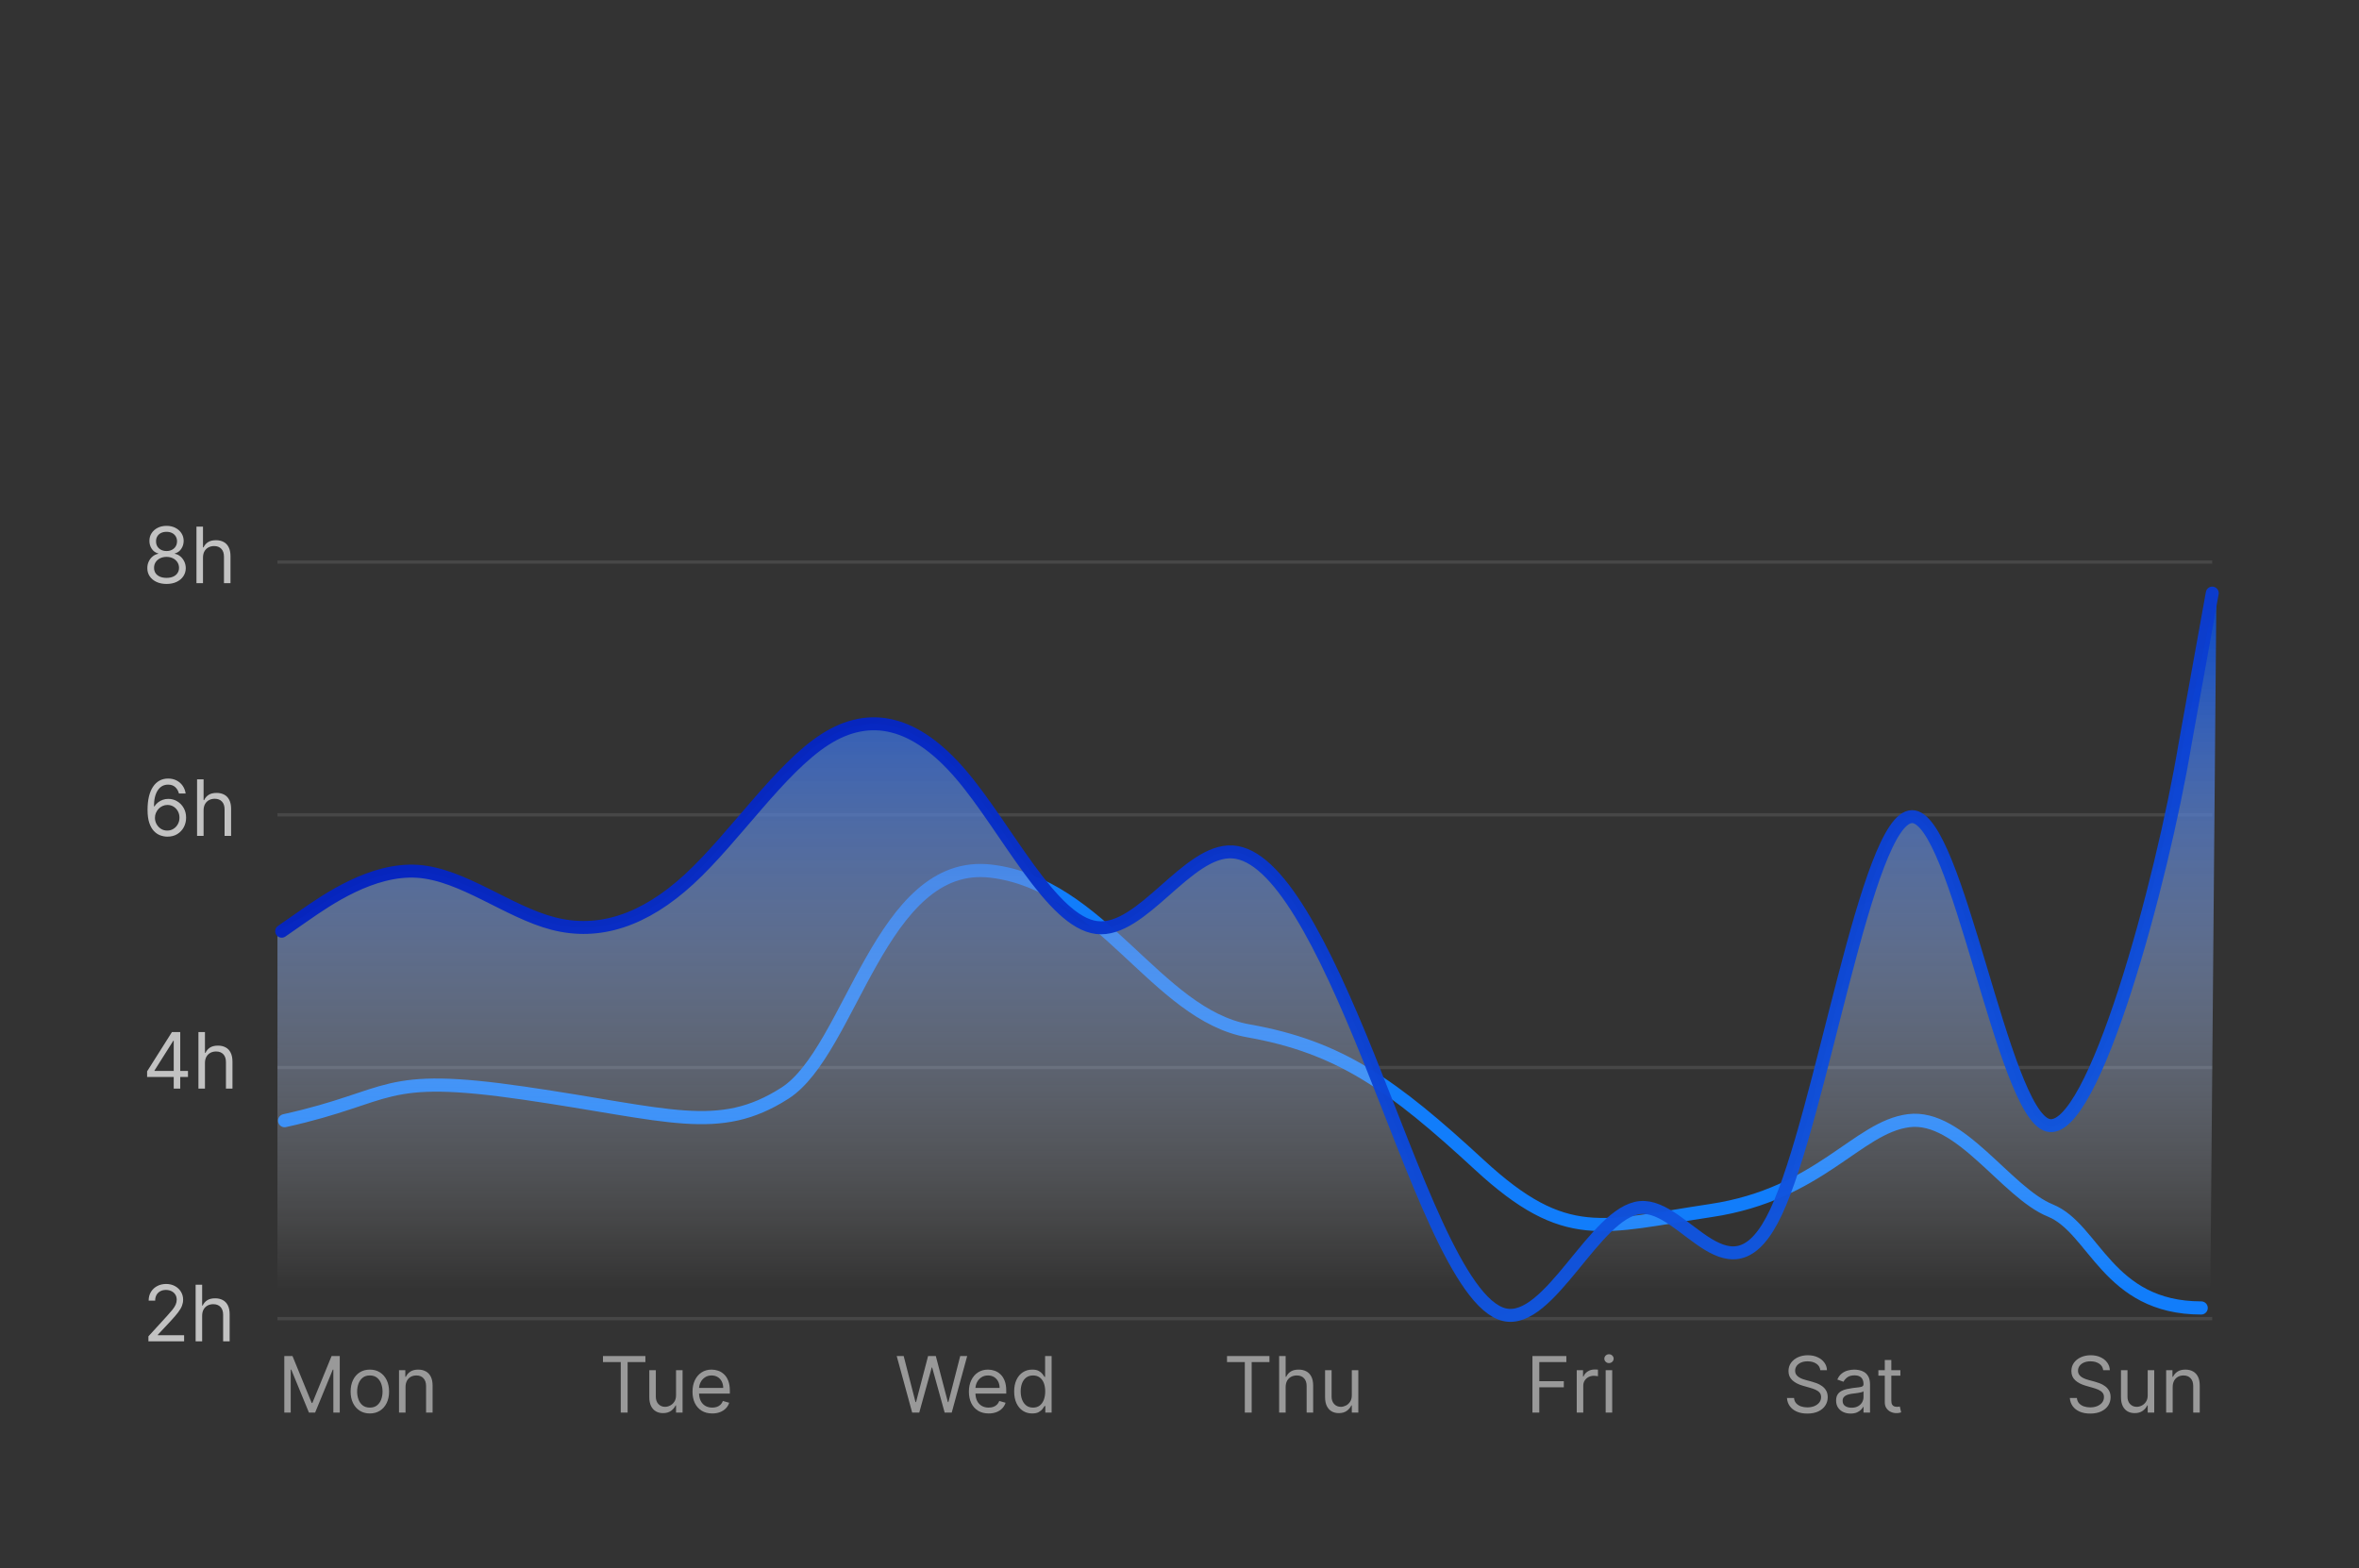 <svg width="364" height="242" viewBox="0 0 364 242" fill="none" xmlns="http://www.w3.org/2000/svg">
<rect x="0" y="0" width="364" height="242" fill="#333333" stroke="none"/>
<line x1="42.812" y1="86.746" x2="341.349" y2="86.746" stroke="white" stroke-opacity="0.1" stroke-width="0.508"/>
<line x1="42.812" y1="125.746" x2="341.349" y2="125.746" stroke="white" stroke-opacity="0.1" stroke-width="0.508"/>
<line x1="42.812" y1="164.746" x2="341.349" y2="164.746" stroke="white" stroke-opacity="0.1" stroke-width="0.508"/>
<line x1="42.812" y1="203.504" x2="341.349" y2="203.504" stroke="white" stroke-opacity="0.1" stroke-width="0.508"/>
<path d="M43.914 172.951C60.943 169.185 58.471 165.445 80.893 168.709C103.314 171.974 110.895 175.238 121.112 168.709C131.329 162.181 135.87 132.431 152.899 134.44C169.928 136.449 178.443 156.576 192.633 159.087C206.824 161.598 214.958 167.488 228.297 179.792C241.636 192.096 247.277 189.327 264.022 186.816C280.767 184.305 286.576 173.956 294.523 172.951C302.47 171.947 309.566 184.054 316.377 186.816C323.189 189.578 325.175 201.854 339.65 201.854" stroke="#117DFB" stroke-width="2.033" stroke-linecap="round" stroke-linejoin="round"/>
<path d="M42.812 143.713L46.955 141.284C50.448 138.855 57.436 133.997 64.424 134.469C71.411 134.941 78.399 140.744 85.387 142.536C92.374 144.327 99.362 142.108 106.35 135.67C113.337 129.232 120.325 118.576 127.313 114.108C134.3 109.64 141.288 111.36 148.275 119.53C155.263 127.701 162.251 142.32 169.238 143.15C176.226 143.979 183.214 131.018 190.201 131.475C197.189 131.932 204.177 145.808 211.164 163.139C218.152 180.471 225.14 201.258 232.127 202.892H234.023C240.379 201.495 246.735 186.949 253.09 186.359C260.078 185.711 267.066 201.934 274.053 187.037C281.041 172.141 288.028 126.125 295.016 126.029C302.004 125.933 308.991 171.757 315.979 173.654C322.967 175.552 333.321 135.931 336.814 114.917L342.001 91L341.028 202.892H234.023C233.391 203.031 232.759 203.04 232.127 202.892H42.812V143.713Z" fill="url(#paint0_linear_2589_6440)"/>
<path d="M43.465 143.713L46.959 141.284C50.453 138.855 57.44 133.997 64.428 134.469C71.415 134.941 78.403 140.744 85.391 142.535C92.378 144.327 99.366 142.108 106.354 135.67C113.341 129.232 120.329 118.576 127.317 114.108C134.304 109.64 141.292 111.36 148.28 119.53C155.267 127.7 162.255 142.32 169.242 143.149C176.23 143.979 183.218 131.018 190.205 131.475C197.193 131.932 204.181 145.807 211.168 163.139C218.156 180.47 225.144 201.258 232.131 202.892C239.119 204.526 246.107 187.007 253.094 186.359C260.082 185.711 267.07 201.933 274.057 187.037C281.045 172.14 288.033 126.125 295.02 126.029C302.008 125.933 308.995 171.756 315.983 173.654C322.971 175.552 333.649 135.931 337.143 114.917L341.357 91.531" stroke="url(#paint1_linear_2589_6440)" stroke-opacity="0.969" stroke-width="2" stroke-linecap="round"/>
<path d="M25.699 90.119C25.114 90.119 24.597 90.016 24.148 89.808C23.702 89.598 23.354 89.31 23.104 88.943C22.854 88.574 22.73 88.153 22.733 87.682C22.73 87.312 22.803 86.972 22.95 86.659C23.098 86.344 23.3 86.081 23.555 85.871C23.814 85.658 24.102 85.523 24.421 85.466V85.415C24.003 85.307 23.671 85.072 23.423 84.712C23.176 84.348 23.054 83.935 23.057 83.472C23.054 83.028 23.166 82.632 23.393 82.283C23.621 81.933 23.933 81.658 24.331 81.456C24.732 81.254 25.188 81.153 25.699 81.153C26.204 81.153 26.656 81.254 27.054 81.456C27.452 81.658 27.764 81.933 27.991 82.283C28.222 82.632 28.338 83.028 28.341 83.472C28.338 83.935 28.212 84.348 27.962 84.712C27.715 85.072 27.386 85.307 26.977 85.415V85.466C27.293 85.523 27.577 85.658 27.829 85.871C28.082 86.081 28.284 86.344 28.435 86.659C28.585 86.972 28.662 87.312 28.665 87.682C28.662 88.153 28.534 88.574 28.281 88.943C28.031 89.31 27.683 89.598 27.237 89.808C26.794 90.016 26.281 90.119 25.699 90.119ZM25.699 89.182C26.094 89.182 26.435 89.118 26.722 88.99C27.009 88.862 27.23 88.682 27.386 88.449C27.543 88.216 27.622 87.943 27.625 87.631C27.622 87.301 27.537 87.01 27.369 86.757C27.202 86.504 26.973 86.305 26.683 86.16C26.396 86.016 26.068 85.943 25.699 85.943C25.327 85.943 24.994 86.016 24.702 86.16C24.412 86.305 24.183 86.504 24.016 86.757C23.851 87.01 23.77 87.301 23.773 87.631C23.77 87.943 23.845 88.216 23.999 88.449C24.155 88.682 24.378 88.862 24.668 88.99C24.957 89.118 25.301 89.182 25.699 89.182ZM25.699 85.04C26.011 85.04 26.288 84.977 26.53 84.852C26.774 84.727 26.966 84.553 27.105 84.328C27.244 84.104 27.315 83.841 27.318 83.54C27.315 83.244 27.246 82.987 27.109 82.769C26.973 82.547 26.784 82.376 26.543 82.257C26.301 82.135 26.02 82.074 25.699 82.074C25.372 82.074 25.087 82.135 24.842 82.257C24.598 82.376 24.409 82.547 24.276 82.769C24.142 82.987 24.077 83.244 24.079 83.54C24.077 83.841 24.143 84.104 24.28 84.328C24.419 84.553 24.611 84.727 24.855 84.852C25.099 84.977 25.381 85.04 25.699 85.04ZM31.321 86.062V90H30.315V81.273H31.321V84.477H31.406C31.559 84.139 31.789 83.871 32.096 83.672C32.406 83.47 32.818 83.369 33.332 83.369C33.778 83.369 34.169 83.459 34.504 83.638C34.839 83.814 35.099 84.085 35.284 84.452C35.471 84.815 35.565 85.278 35.565 85.841V90H34.559V85.909C34.559 85.389 34.424 84.987 34.154 84.703C33.887 84.416 33.517 84.273 33.042 84.273C32.713 84.273 32.417 84.342 32.156 84.481C31.897 84.621 31.693 84.824 31.542 85.091C31.395 85.358 31.321 85.682 31.321 86.062Z" fill="white" fill-opacity="0.7"/>
<path d="M25.801 129.119C25.443 129.114 25.085 129.045 24.727 128.915C24.369 128.784 24.043 128.564 23.747 128.254C23.452 127.942 23.215 127.52 23.035 126.989C22.857 126.455 22.767 125.784 22.767 124.977C22.767 124.205 22.84 123.52 22.984 122.923C23.129 122.324 23.34 121.82 23.615 121.411C23.891 120.999 24.223 120.686 24.612 120.473C25.004 120.26 25.446 120.153 25.938 120.153C26.426 120.153 26.861 120.251 27.241 120.447C27.625 120.641 27.938 120.911 28.179 121.257C28.421 121.604 28.577 122.003 28.648 122.455H27.608C27.511 122.062 27.324 121.737 27.046 121.479C26.767 121.22 26.398 121.091 25.938 121.091C25.261 121.091 24.729 121.385 24.34 121.973C23.953 122.561 23.759 123.386 23.756 124.449H23.824C23.983 124.207 24.172 124.001 24.391 123.831C24.612 123.658 24.857 123.524 25.124 123.43C25.391 123.337 25.673 123.29 25.972 123.29C26.472 123.29 26.929 123.415 27.344 123.665C27.759 123.912 28.091 124.254 28.341 124.692C28.591 125.126 28.716 125.625 28.716 126.188C28.716 126.727 28.595 127.222 28.354 127.67C28.112 128.116 27.773 128.472 27.335 128.736C26.901 128.997 26.389 129.125 25.801 129.119ZM25.801 128.182C26.159 128.182 26.48 128.092 26.764 127.913C27.051 127.734 27.277 127.494 27.442 127.193C27.609 126.892 27.693 126.557 27.693 126.188C27.693 125.827 27.612 125.499 27.45 125.203C27.291 124.905 27.071 124.668 26.79 124.491C26.511 124.315 26.193 124.227 25.835 124.227C25.565 124.227 25.314 124.281 25.081 124.389C24.848 124.494 24.643 124.639 24.467 124.824C24.294 125.009 24.158 125.22 24.058 125.459C23.959 125.695 23.909 125.943 23.909 126.205C23.909 126.551 23.99 126.875 24.152 127.176C24.317 127.477 24.541 127.72 24.825 127.905C25.112 128.089 25.438 128.182 25.801 128.182ZM31.414 125.062V129H30.409V120.273H31.414V123.477H31.5C31.653 123.139 31.883 122.871 32.19 122.672C32.5 122.47 32.912 122.369 33.426 122.369C33.872 122.369 34.262 122.459 34.598 122.638C34.933 122.814 35.193 123.085 35.377 123.452C35.565 123.815 35.659 124.278 35.659 124.841V129H34.653V124.909C34.653 124.389 34.518 123.987 34.248 123.703C33.981 123.416 33.61 123.273 33.136 123.273C32.806 123.273 32.511 123.342 32.25 123.482C31.991 123.621 31.787 123.824 31.636 124.091C31.488 124.358 31.414 124.682 31.414 125.062Z" fill="white" fill-opacity="0.7"/>
<path d="M22.699 166.21V165.341L26.534 159.273H27.165V160.619H26.739L23.841 165.205V165.273H29.006V166.21H22.699ZM26.807 168V165.946V165.541V159.273H27.812V168H26.807ZM31.625 164.062V168H30.62V159.273H31.625V162.477H31.711C31.864 162.139 32.094 161.871 32.401 161.672C32.711 161.47 33.123 161.369 33.637 161.369C34.083 161.369 34.473 161.459 34.809 161.638C35.144 161.814 35.404 162.085 35.588 162.452C35.776 162.815 35.87 163.278 35.87 163.841V168H34.864V163.909C34.864 163.389 34.729 162.987 34.459 162.703C34.192 162.416 33.821 162.273 33.347 162.273C33.017 162.273 32.722 162.342 32.461 162.482C32.202 162.621 31.997 162.824 31.847 163.091C31.699 163.358 31.625 163.682 31.625 164.062Z" fill="white" fill-opacity="0.7"/>
<path d="M22.903 207V206.233L25.784 203.08C26.122 202.71 26.401 202.389 26.619 202.116C26.838 201.841 27 201.582 27.105 201.341C27.213 201.097 27.267 200.841 27.267 200.574C27.267 200.267 27.193 200.001 27.046 199.777C26.901 199.553 26.702 199.379 26.449 199.257C26.196 199.135 25.912 199.074 25.597 199.074C25.261 199.074 24.969 199.143 24.719 199.283C24.472 199.419 24.28 199.611 24.143 199.858C24.01 200.105 23.943 200.395 23.943 200.727H22.938C22.938 200.216 23.055 199.767 23.291 199.381C23.527 198.994 23.848 198.693 24.254 198.477C24.663 198.261 25.122 198.153 25.631 198.153C26.142 198.153 26.595 198.261 26.99 198.477C27.385 198.693 27.695 198.984 27.919 199.351C28.143 199.717 28.256 200.125 28.256 200.574C28.256 200.895 28.197 201.209 28.081 201.516C27.967 201.82 27.768 202.159 27.484 202.534C27.203 202.906 26.812 203.361 26.312 203.898L24.352 205.994V206.062H28.409V207H22.903ZM31.192 203.062V207H30.186V198.273H31.192V201.477H31.277C31.43 201.139 31.66 200.871 31.967 200.672C32.277 200.47 32.689 200.369 33.203 200.369C33.649 200.369 34.04 200.459 34.375 200.638C34.71 200.814 34.97 201.085 35.155 201.452C35.342 201.815 35.436 202.278 35.436 202.841V207H34.43V202.909C34.43 202.389 34.295 201.987 34.026 201.703C33.758 201.416 33.388 201.273 32.913 201.273C32.584 201.273 32.288 201.342 32.027 201.482C31.768 201.621 31.564 201.824 31.413 202.091C31.266 202.358 31.192 202.682 31.192 203.062Z" fill="white" fill-opacity="0.7"/>
<path d="M43.869 209.273H45.131L48.097 216.517H48.199L51.165 209.273H52.426V218H51.438V211.369H51.352L48.625 218H47.67L44.943 211.369H44.858V218H43.869V209.273ZM57.068 218.136C56.477 218.136 55.959 217.996 55.512 217.714C55.069 217.433 54.723 217.04 54.473 216.534C54.225 216.028 54.102 215.437 54.102 214.761C54.102 214.08 54.225 213.484 54.473 212.976C54.723 212.467 55.069 212.072 55.512 211.791C55.959 211.51 56.477 211.369 57.068 211.369C57.659 211.369 58.176 211.51 58.619 211.791C59.065 212.072 59.412 212.467 59.659 212.976C59.909 213.484 60.034 214.08 60.034 214.761C60.034 215.437 59.909 216.028 59.659 216.534C59.412 217.04 59.065 217.433 58.619 217.714C58.176 217.996 57.659 218.136 57.068 218.136ZM57.068 217.233C57.517 217.233 57.886 217.118 58.176 216.888C58.466 216.658 58.68 216.355 58.819 215.98C58.959 215.605 59.028 215.199 59.028 214.761C59.028 214.324 58.959 213.916 58.819 213.538C58.68 213.161 58.466 212.855 58.176 212.622C57.886 212.389 57.517 212.273 57.068 212.273C56.619 212.273 56.25 212.389 55.96 212.622C55.67 212.855 55.456 213.161 55.316 213.538C55.177 213.916 55.108 214.324 55.108 214.761C55.108 215.199 55.177 215.605 55.316 215.98C55.456 216.355 55.67 216.658 55.96 216.888C56.25 217.118 56.619 217.233 57.068 217.233ZM62.575 214.062V218H61.569V211.455H62.541V212.477H62.626C62.779 212.145 63.012 211.878 63.325 211.676C63.637 211.472 64.04 211.369 64.535 211.369C64.978 211.369 65.366 211.46 65.698 211.642C66.031 211.821 66.289 212.094 66.474 212.46C66.658 212.824 66.751 213.284 66.751 213.841V218H65.745V213.909C65.745 213.395 65.612 212.994 65.344 212.707C65.077 212.418 64.711 212.273 64.245 212.273C63.924 212.273 63.637 212.342 63.384 212.482C63.134 212.621 62.937 212.824 62.792 213.091C62.647 213.358 62.575 213.682 62.575 214.062Z" fill="white" fill-opacity="0.5"/>
<path d="M93.04 210.21V209.273H99.586V210.21H96.842V218H95.785V210.21H93.04ZM104.315 215.324V211.455H105.321V218H104.315V216.892H104.247C104.093 217.224 103.855 217.507 103.531 217.74C103.207 217.97 102.798 218.085 102.304 218.085C101.895 218.085 101.531 217.996 101.213 217.817C100.895 217.635 100.645 217.362 100.463 216.999C100.281 216.632 100.19 216.17 100.19 215.614V211.455H101.196V215.545C101.196 216.023 101.329 216.403 101.596 216.688C101.866 216.972 102.21 217.114 102.627 217.114C102.877 217.114 103.132 217.05 103.39 216.922C103.652 216.794 103.87 216.598 104.047 216.334C104.225 216.07 104.315 215.733 104.315 215.324ZM109.907 218.136C109.276 218.136 108.732 217.997 108.275 217.719C107.82 217.438 107.469 217.045 107.222 216.543C106.978 216.037 106.856 215.449 106.856 214.778C106.856 214.108 106.978 213.517 107.222 213.006C107.469 212.491 107.813 212.091 108.254 211.804C108.697 211.514 109.214 211.369 109.805 211.369C110.146 211.369 110.482 211.426 110.815 211.54C111.147 211.653 111.45 211.838 111.722 212.094C111.995 212.347 112.212 212.682 112.374 213.099C112.536 213.517 112.617 214.031 112.617 214.642V215.068H107.572V214.199H111.594C111.594 213.83 111.521 213.5 111.373 213.21C111.228 212.92 111.021 212.692 110.751 212.524C110.484 212.357 110.168 212.273 109.805 212.273C109.404 212.273 109.058 212.372 108.765 212.571C108.475 212.767 108.252 213.023 108.096 213.338C107.94 213.653 107.862 213.991 107.862 214.352V214.932C107.862 215.426 107.947 215.845 108.117 216.189C108.29 216.53 108.531 216.79 108.837 216.969C109.144 217.145 109.501 217.233 109.907 217.233C110.171 217.233 110.41 217.196 110.623 217.122C110.839 217.045 111.025 216.932 111.181 216.781C111.337 216.628 111.458 216.437 111.543 216.21L112.515 216.483C112.413 216.812 112.241 217.102 111.999 217.352C111.758 217.599 111.46 217.793 111.104 217.932C110.749 218.068 110.35 218.136 109.907 218.136Z" fill="white" fill-opacity="0.5"/>
<path d="M140.751 218L138.365 209.273H139.439L141.263 216.381H141.348L143.206 209.273H144.399L146.257 216.381H146.342L148.166 209.273H149.24L146.854 218H145.763L143.837 211.045H143.768L141.842 218H140.751ZM152.555 218.136C151.925 218.136 151.381 217.997 150.923 217.719C150.469 217.438 150.118 217.045 149.871 216.543C149.626 216.037 149.504 215.449 149.504 214.778C149.504 214.108 149.626 213.517 149.871 213.006C150.118 212.491 150.462 212.091 150.902 211.804C151.345 211.514 151.862 211.369 152.453 211.369C152.794 211.369 153.131 211.426 153.463 211.54C153.795 211.653 154.098 211.838 154.371 212.094C154.643 212.347 154.861 212.682 155.023 213.099C155.185 213.517 155.266 214.031 155.266 214.642V215.068H150.22V214.199H154.243C154.243 213.83 154.169 213.5 154.021 213.21C153.876 212.92 153.669 212.692 153.399 212.524C153.132 212.357 152.817 212.273 152.453 212.273C152.053 212.273 151.706 212.372 151.413 212.571C151.124 212.767 150.901 213.023 150.744 213.338C150.588 213.653 150.51 213.991 150.51 214.352V214.932C150.51 215.426 150.595 215.845 150.766 216.189C150.939 216.53 151.179 216.79 151.486 216.969C151.793 217.145 152.149 217.233 152.555 217.233C152.82 217.233 153.058 217.196 153.271 217.122C153.487 217.045 153.673 216.932 153.83 216.781C153.986 216.628 154.107 216.437 154.192 216.21L155.163 216.483C155.061 216.812 154.889 217.102 154.648 217.352C154.406 217.599 154.108 217.793 153.753 217.932C153.398 218.068 152.999 218.136 152.555 218.136ZM159.267 218.136C158.722 218.136 158.24 217.999 157.822 217.723C157.405 217.445 157.078 217.053 156.842 216.547C156.607 216.038 156.489 215.438 156.489 214.744C156.489 214.057 156.607 213.46 156.842 212.955C157.078 212.449 157.406 212.058 157.827 211.783C158.247 211.507 158.733 211.369 159.284 211.369C159.71 211.369 160.047 211.44 160.294 211.582C160.544 211.722 160.734 211.881 160.865 212.06C160.999 212.236 161.102 212.381 161.176 212.494H161.261V209.273H162.267V218H161.295V216.994H161.176C161.102 217.114 160.997 217.264 160.861 217.446C160.724 217.625 160.53 217.786 160.277 217.928C160.024 218.067 159.688 218.136 159.267 218.136ZM159.403 217.233C159.807 217.233 160.148 217.128 160.426 216.918C160.705 216.705 160.916 216.411 161.061 216.036C161.206 215.658 161.278 215.222 161.278 214.727C161.278 214.239 161.207 213.811 161.065 213.445C160.923 213.075 160.713 212.788 160.435 212.584C160.156 212.376 159.813 212.273 159.403 212.273C158.977 212.273 158.622 212.382 158.338 212.601C158.057 212.817 157.845 213.111 157.703 213.483C157.564 213.852 157.494 214.267 157.494 214.727C157.494 215.193 157.565 215.616 157.707 215.997C157.852 216.375 158.065 216.676 158.347 216.901C158.631 217.122 158.983 217.233 159.403 217.233Z" fill="white" fill-opacity="0.5"/>
<path d="M189.333 210.21V209.273H195.879V210.21H193.135V218H192.078V210.21H189.333ZM198.379 214.062V218H197.374V209.273H198.379V212.477H198.464C198.618 212.139 198.848 211.871 199.155 211.672C199.464 211.47 199.876 211.369 200.391 211.369C200.837 211.369 201.227 211.459 201.562 211.638C201.898 211.814 202.158 212.085 202.342 212.452C202.53 212.815 202.624 213.278 202.624 213.841V218H201.618V213.909C201.618 213.389 201.483 212.987 201.213 212.703C200.946 212.416 200.575 212.273 200.101 212.273C199.771 212.273 199.476 212.342 199.214 212.482C198.956 212.621 198.751 212.824 198.601 213.091C198.453 213.358 198.379 213.682 198.379 214.062ZM208.588 215.324V211.455H209.594V218H208.588V216.892H208.52C208.367 217.224 208.128 217.507 207.804 217.74C207.48 217.97 207.071 218.085 206.577 218.085C206.168 218.085 205.804 217.996 205.486 217.817C205.168 217.635 204.918 217.362 204.736 216.999C204.554 216.632 204.463 216.17 204.463 215.614V211.455H205.469V215.545C205.469 216.023 205.603 216.403 205.87 216.688C206.14 216.972 206.483 217.114 206.901 217.114C207.151 217.114 207.405 217.05 207.664 216.922C207.925 216.794 208.144 216.598 208.32 216.334C208.499 216.07 208.588 215.733 208.588 215.324Z" fill="white" fill-opacity="0.5"/>
<path d="M236.459 218V209.273H241.692V210.21H237.516V213.159H241.3V214.097H237.516V218H236.459ZM243.295 218V211.455H244.267V212.443H244.335C244.455 212.119 244.67 211.857 244.983 211.655C245.295 211.453 245.648 211.352 246.04 211.352C246.114 211.352 246.206 211.354 246.317 211.357C246.428 211.359 246.511 211.364 246.568 211.369V212.392C246.534 212.384 246.456 212.371 246.334 212.354C246.214 212.334 246.088 212.324 245.955 212.324C245.636 212.324 245.352 212.391 245.102 212.524C244.855 212.655 244.659 212.837 244.514 213.07C244.372 213.3 244.301 213.562 244.301 213.858V218H243.295ZM247.76 218V211.455H248.766V218H247.76ZM248.272 210.364C248.076 210.364 247.907 210.297 247.765 210.163C247.625 210.03 247.556 209.869 247.556 209.682C247.556 209.494 247.625 209.334 247.765 209.2C247.907 209.067 248.076 209 248.272 209C248.468 209 248.635 209.067 248.775 209.2C248.917 209.334 248.988 209.494 248.988 209.682C248.988 209.869 248.917 210.03 248.775 210.163C248.635 210.297 248.468 210.364 248.272 210.364Z" fill="white" fill-opacity="0.5"/>
<path d="M280.88 211.455C280.829 211.023 280.622 210.688 280.258 210.449C279.895 210.21 279.449 210.091 278.92 210.091C278.534 210.091 278.196 210.153 277.906 210.278C277.619 210.403 277.395 210.575 277.233 210.794C277.074 211.013 276.994 211.261 276.994 211.54C276.994 211.773 277.049 211.973 277.16 212.141C277.274 212.305 277.419 212.443 277.595 212.554C277.771 212.662 277.956 212.751 278.149 212.822C278.342 212.891 278.52 212.946 278.681 212.989L279.568 213.227C279.795 213.287 280.048 213.369 280.326 213.474C280.608 213.58 280.876 213.723 281.132 213.905C281.39 214.084 281.603 214.314 281.771 214.595C281.939 214.876 282.022 215.222 282.022 215.631C282.022 216.102 281.899 216.528 281.652 216.909C281.407 217.29 281.049 217.592 280.578 217.817C280.109 218.041 279.539 218.153 278.869 218.153C278.244 218.153 277.703 218.053 277.245 217.851C276.791 217.649 276.433 217.368 276.172 217.007C275.913 216.646 275.767 216.227 275.733 215.75H276.824C276.852 216.08 276.963 216.352 277.156 216.568C277.352 216.781 277.599 216.94 277.897 217.045C278.199 217.148 278.522 217.199 278.869 217.199C279.272 217.199 279.635 217.134 279.956 217.003C280.277 216.869 280.531 216.685 280.718 216.449C280.906 216.21 281 215.932 281 215.614C281 215.324 280.919 215.088 280.757 214.906C280.595 214.724 280.382 214.577 280.118 214.463C279.853 214.349 279.568 214.25 279.261 214.165L278.187 213.858C277.505 213.662 276.966 213.382 276.568 213.018C276.17 212.655 275.971 212.179 275.971 211.591C275.971 211.102 276.103 210.676 276.368 210.312C276.635 209.946 276.993 209.662 277.441 209.46C277.893 209.256 278.397 209.153 278.954 209.153C279.517 209.153 280.017 209.254 280.454 209.456C280.892 209.655 281.238 209.928 281.494 210.274C281.752 210.621 281.889 211.014 281.903 211.455H280.88ZM285.55 218.153C285.135 218.153 284.759 218.075 284.42 217.919C284.082 217.76 283.814 217.531 283.615 217.233C283.416 216.932 283.317 216.568 283.317 216.142C283.317 215.767 283.391 215.463 283.538 215.23C283.686 214.994 283.884 214.81 284.131 214.676C284.378 214.543 284.651 214.443 284.949 214.378C285.25 214.31 285.553 214.256 285.857 214.216C286.254 214.165 286.577 214.126 286.824 214.101C287.074 214.072 287.256 214.026 287.369 213.96C287.486 213.895 287.544 213.781 287.544 213.619V213.585C287.544 213.165 287.429 212.838 287.199 212.605C286.972 212.372 286.626 212.256 286.163 212.256C285.683 212.256 285.307 212.361 285.034 212.571C284.761 212.781 284.57 213.006 284.459 213.244L283.504 212.903C283.675 212.506 283.902 212.196 284.186 211.974C284.473 211.75 284.786 211.594 285.124 211.506C285.464 211.415 285.8 211.369 286.129 211.369C286.339 211.369 286.581 211.395 286.854 211.446C287.129 211.494 287.395 211.595 287.651 211.749C287.909 211.902 288.124 212.134 288.294 212.443C288.464 212.753 288.55 213.168 288.55 213.688V218H287.544V217.114H287.493C287.425 217.256 287.311 217.408 287.152 217.57C286.993 217.732 286.781 217.869 286.517 217.983C286.253 218.097 285.93 218.153 285.55 218.153ZM285.703 217.25C286.101 217.25 286.436 217.172 286.709 217.016C286.984 216.859 287.192 216.658 287.331 216.411C287.473 216.163 287.544 215.903 287.544 215.631V214.71C287.501 214.761 287.408 214.808 287.263 214.851C287.121 214.891 286.956 214.926 286.768 214.957C286.584 214.986 286.403 215.011 286.227 215.034C286.054 215.054 285.913 215.071 285.805 215.085C285.544 215.119 285.3 215.175 285.072 215.251C284.848 215.325 284.666 215.437 284.527 215.588C284.391 215.736 284.322 215.937 284.322 216.193C284.322 216.543 284.452 216.807 284.71 216.986C284.972 217.162 285.303 217.25 285.703 217.25ZM293.232 211.455V212.307H289.84V211.455H293.232ZM290.828 209.886H291.834V216.125C291.834 216.409 291.875 216.622 291.958 216.764C292.043 216.903 292.151 216.997 292.282 217.045C292.415 217.091 292.556 217.114 292.703 217.114C292.814 217.114 292.905 217.108 292.976 217.097C293.047 217.082 293.104 217.071 293.147 217.062L293.351 217.966C293.283 217.991 293.188 218.017 293.066 218.043C292.944 218.071 292.789 218.085 292.601 218.085C292.317 218.085 292.039 218.024 291.766 217.902C291.496 217.78 291.272 217.594 291.093 217.344C290.917 217.094 290.828 216.778 290.828 216.398V209.886Z" fill="white" fill-opacity="0.5"/>
<path d="M324.529 211.455C324.478 211.023 324.27 210.688 323.907 210.449C323.543 210.21 323.097 210.091 322.569 210.091C322.182 210.091 321.844 210.153 321.554 210.278C321.267 210.403 321.043 210.575 320.881 210.794C320.722 211.013 320.642 211.261 320.642 211.54C320.642 211.773 320.698 211.973 320.809 212.141C320.922 212.305 321.067 212.443 321.243 212.554C321.419 212.662 321.604 212.751 321.797 212.822C321.99 212.891 322.168 212.946 322.33 212.989L323.216 213.227C323.444 213.287 323.696 213.369 323.975 213.474C324.256 213.58 324.525 213.723 324.78 213.905C325.039 214.084 325.252 214.314 325.419 214.595C325.587 214.876 325.671 215.222 325.671 215.631C325.671 216.102 325.547 216.528 325.3 216.909C325.056 217.29 324.698 217.592 324.226 217.817C323.757 218.041 323.188 218.153 322.517 218.153C321.892 218.153 321.351 218.053 320.894 217.851C320.439 217.649 320.081 217.368 319.82 217.007C319.561 216.646 319.415 216.227 319.381 215.75H320.472C320.5 216.08 320.611 216.352 320.804 216.568C321 216.781 321.248 216.94 321.546 217.045C321.847 217.148 322.171 217.199 322.517 217.199C322.921 217.199 323.283 217.134 323.604 217.003C323.925 216.869 324.179 216.685 324.367 216.449C324.554 216.21 324.648 215.932 324.648 215.614C324.648 215.324 324.567 215.088 324.405 214.906C324.243 214.724 324.03 214.577 323.766 214.463C323.502 214.349 323.216 214.25 322.909 214.165L321.836 213.858C321.154 213.662 320.614 213.382 320.216 213.018C319.819 212.655 319.62 212.179 319.62 211.591C319.62 211.102 319.752 210.676 320.016 210.312C320.283 209.946 320.641 209.662 321.09 209.46C321.542 209.256 322.046 209.153 322.603 209.153C323.165 209.153 323.665 209.254 324.103 209.456C324.54 209.655 324.887 209.928 325.142 210.274C325.401 210.621 325.537 211.014 325.551 211.455H324.529ZM331.397 215.324V211.455H332.403V218H331.397V216.892H331.329C331.175 217.224 330.937 217.507 330.613 217.74C330.289 217.97 329.88 218.085 329.386 218.085C328.977 218.085 328.613 217.996 328.295 217.817C327.977 217.635 327.727 217.362 327.545 216.999C327.363 216.632 327.272 216.17 327.272 215.614V211.455H328.278V215.545C328.278 216.023 328.411 216.403 328.678 216.688C328.948 216.972 329.292 217.114 329.71 217.114C329.96 217.114 330.214 217.05 330.472 216.922C330.734 216.794 330.952 216.598 331.129 216.334C331.308 216.07 331.397 215.733 331.397 215.324ZM335.25 214.062V218H334.245V211.455H335.216V212.477H335.301C335.455 212.145 335.688 211.878 336 211.676C336.313 211.472 336.716 211.369 337.211 211.369C337.654 211.369 338.042 211.46 338.374 211.642C338.706 211.821 338.965 212.094 339.15 212.46C339.334 212.824 339.426 213.284 339.426 213.841V218H338.421V213.909C338.421 213.395 338.287 212.994 338.02 212.707C337.753 212.418 337.387 212.273 336.921 212.273C336.6 212.273 336.313 212.342 336.06 212.482C335.81 212.621 335.613 212.824 335.468 213.091C335.323 213.358 335.25 213.682 335.25 214.062Z" fill="white" fill-opacity="0.5"/>
<defs>
<linearGradient id="paint0_linear_2589_6440" x1="192.245" y1="95.107" x2="192.245" y2="199" gradientUnits="userSpaceOnUse">
<stop stop-color="#104CC6"/>
<stop offset="1" stop-color="white" stop-opacity="0"/>
</linearGradient>
<linearGradient id="paint1_linear_2589_6440" x1="43.465" y1="91.531" x2="116.64" y2="287.087" gradientUnits="userSpaceOnUse">
<stop stop-color="#0012B6"/>
<stop offset="1" stop-color="#1363E8"/>
</linearGradient>
</defs>
</svg>
